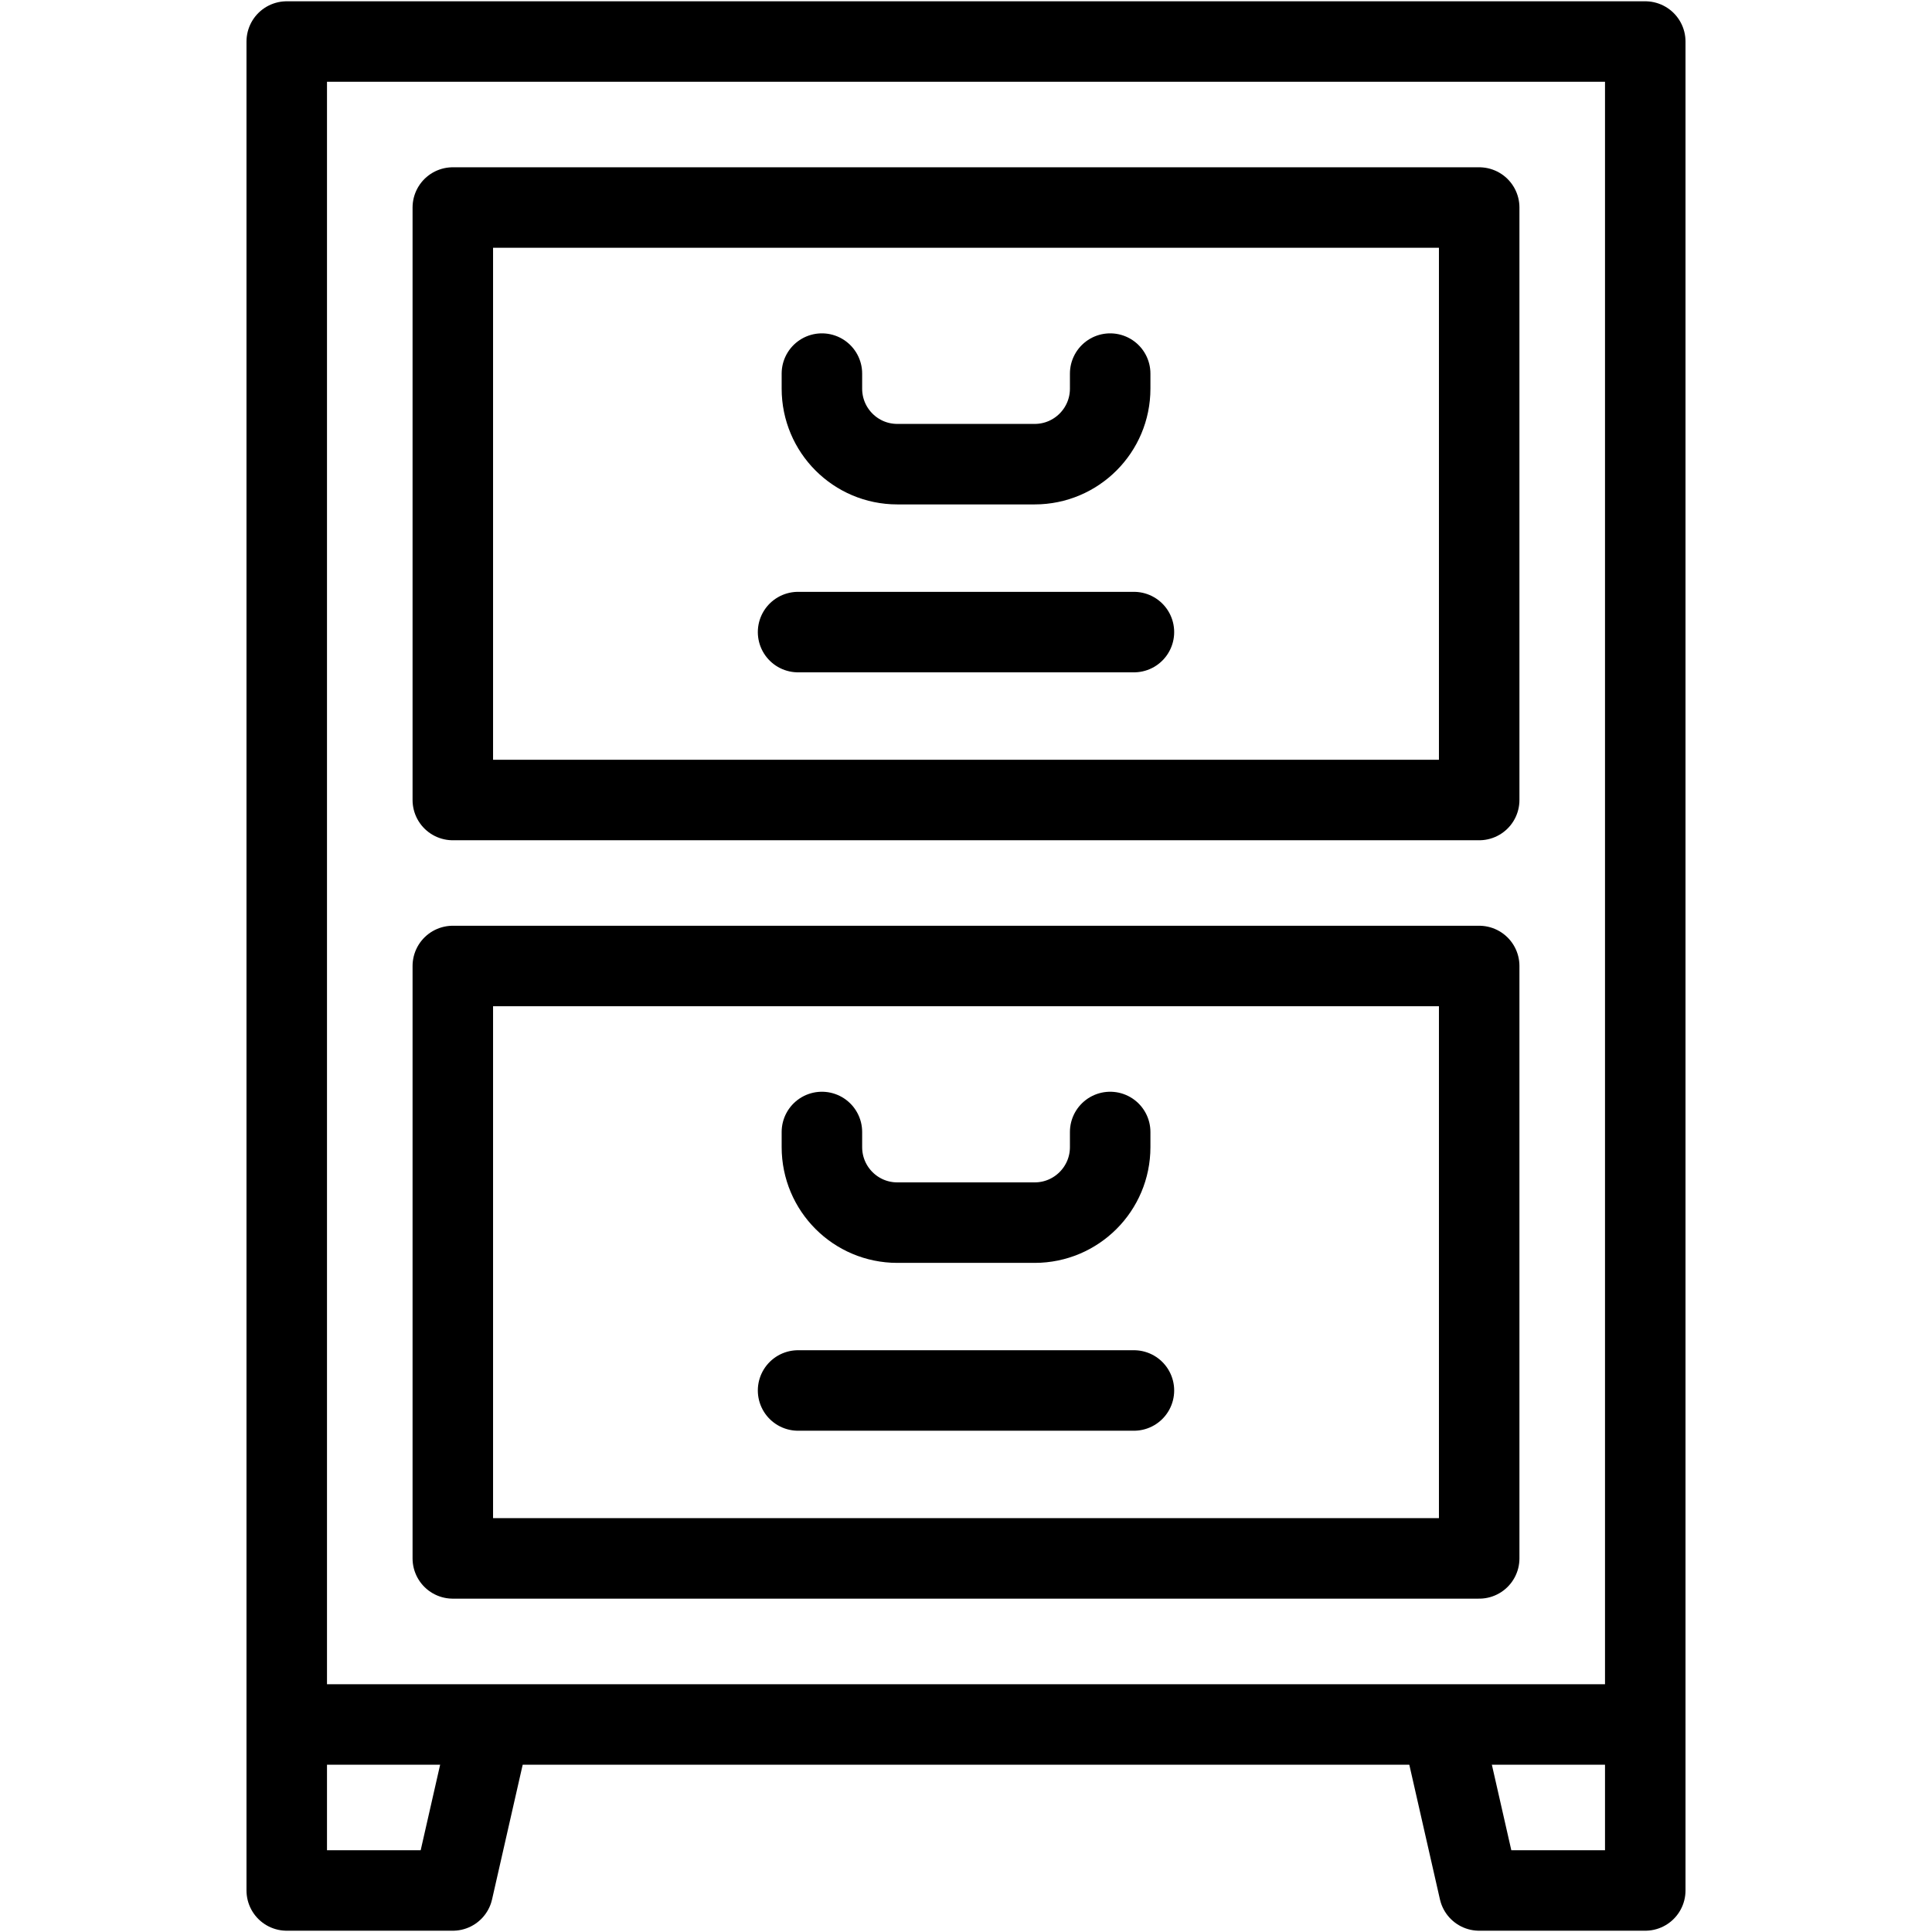<svg width="24" height="24" viewBox="0 0 24 24" fill="none" xmlns="http://www.w3.org/2000/svg">
<path d="M20.438 0.516H3.562V21.422H20.438V0.516Z" stroke="black" stroke-miterlimit="10" stroke-linejoin="round"/>
<path d="M18.375 2.578H5.625V9.938H18.375V2.578Z" stroke="black" stroke-miterlimit="10" stroke-linejoin="round"/>
<path d="M18.375 12H5.625V19.359H18.375V12Z" stroke="black" stroke-miterlimit="10" stroke-linejoin="round"/>
<path d="M6.094 21.422L5.625 23.484H3.562V21.422" stroke="black" stroke-miterlimit="10" stroke-linejoin="round"/>
<path d="M20.438 21.422V23.484H18.375L17.906 21.422" stroke="black" stroke-miterlimit="10" stroke-linejoin="round"/>
<path d="M13.791 4.641V4.828C13.791 5.346 13.371 5.766 12.853 5.766H11.147C10.629 5.766 10.21 5.346 10.21 4.828V4.641" stroke="black" stroke-miterlimit="10" stroke-linecap="round" stroke-linejoin="round"/>
<path d="M13.791 14.062V14.25C13.791 14.768 13.371 15.188 12.853 15.188H11.147C10.629 15.188 10.21 14.768 10.21 14.25V14.062" stroke="black" stroke-miterlimit="10" stroke-linecap="round" stroke-linejoin="round"/>
<path d="M14.086 7.852H9.914" stroke="black" stroke-miterlimit="10" stroke-linecap="round" stroke-linejoin="round"/>
<path d="M14.086 17.273H9.914" stroke="black" stroke-miterlimit="10" stroke-linecap="round" stroke-linejoin="round"/>
</svg>
